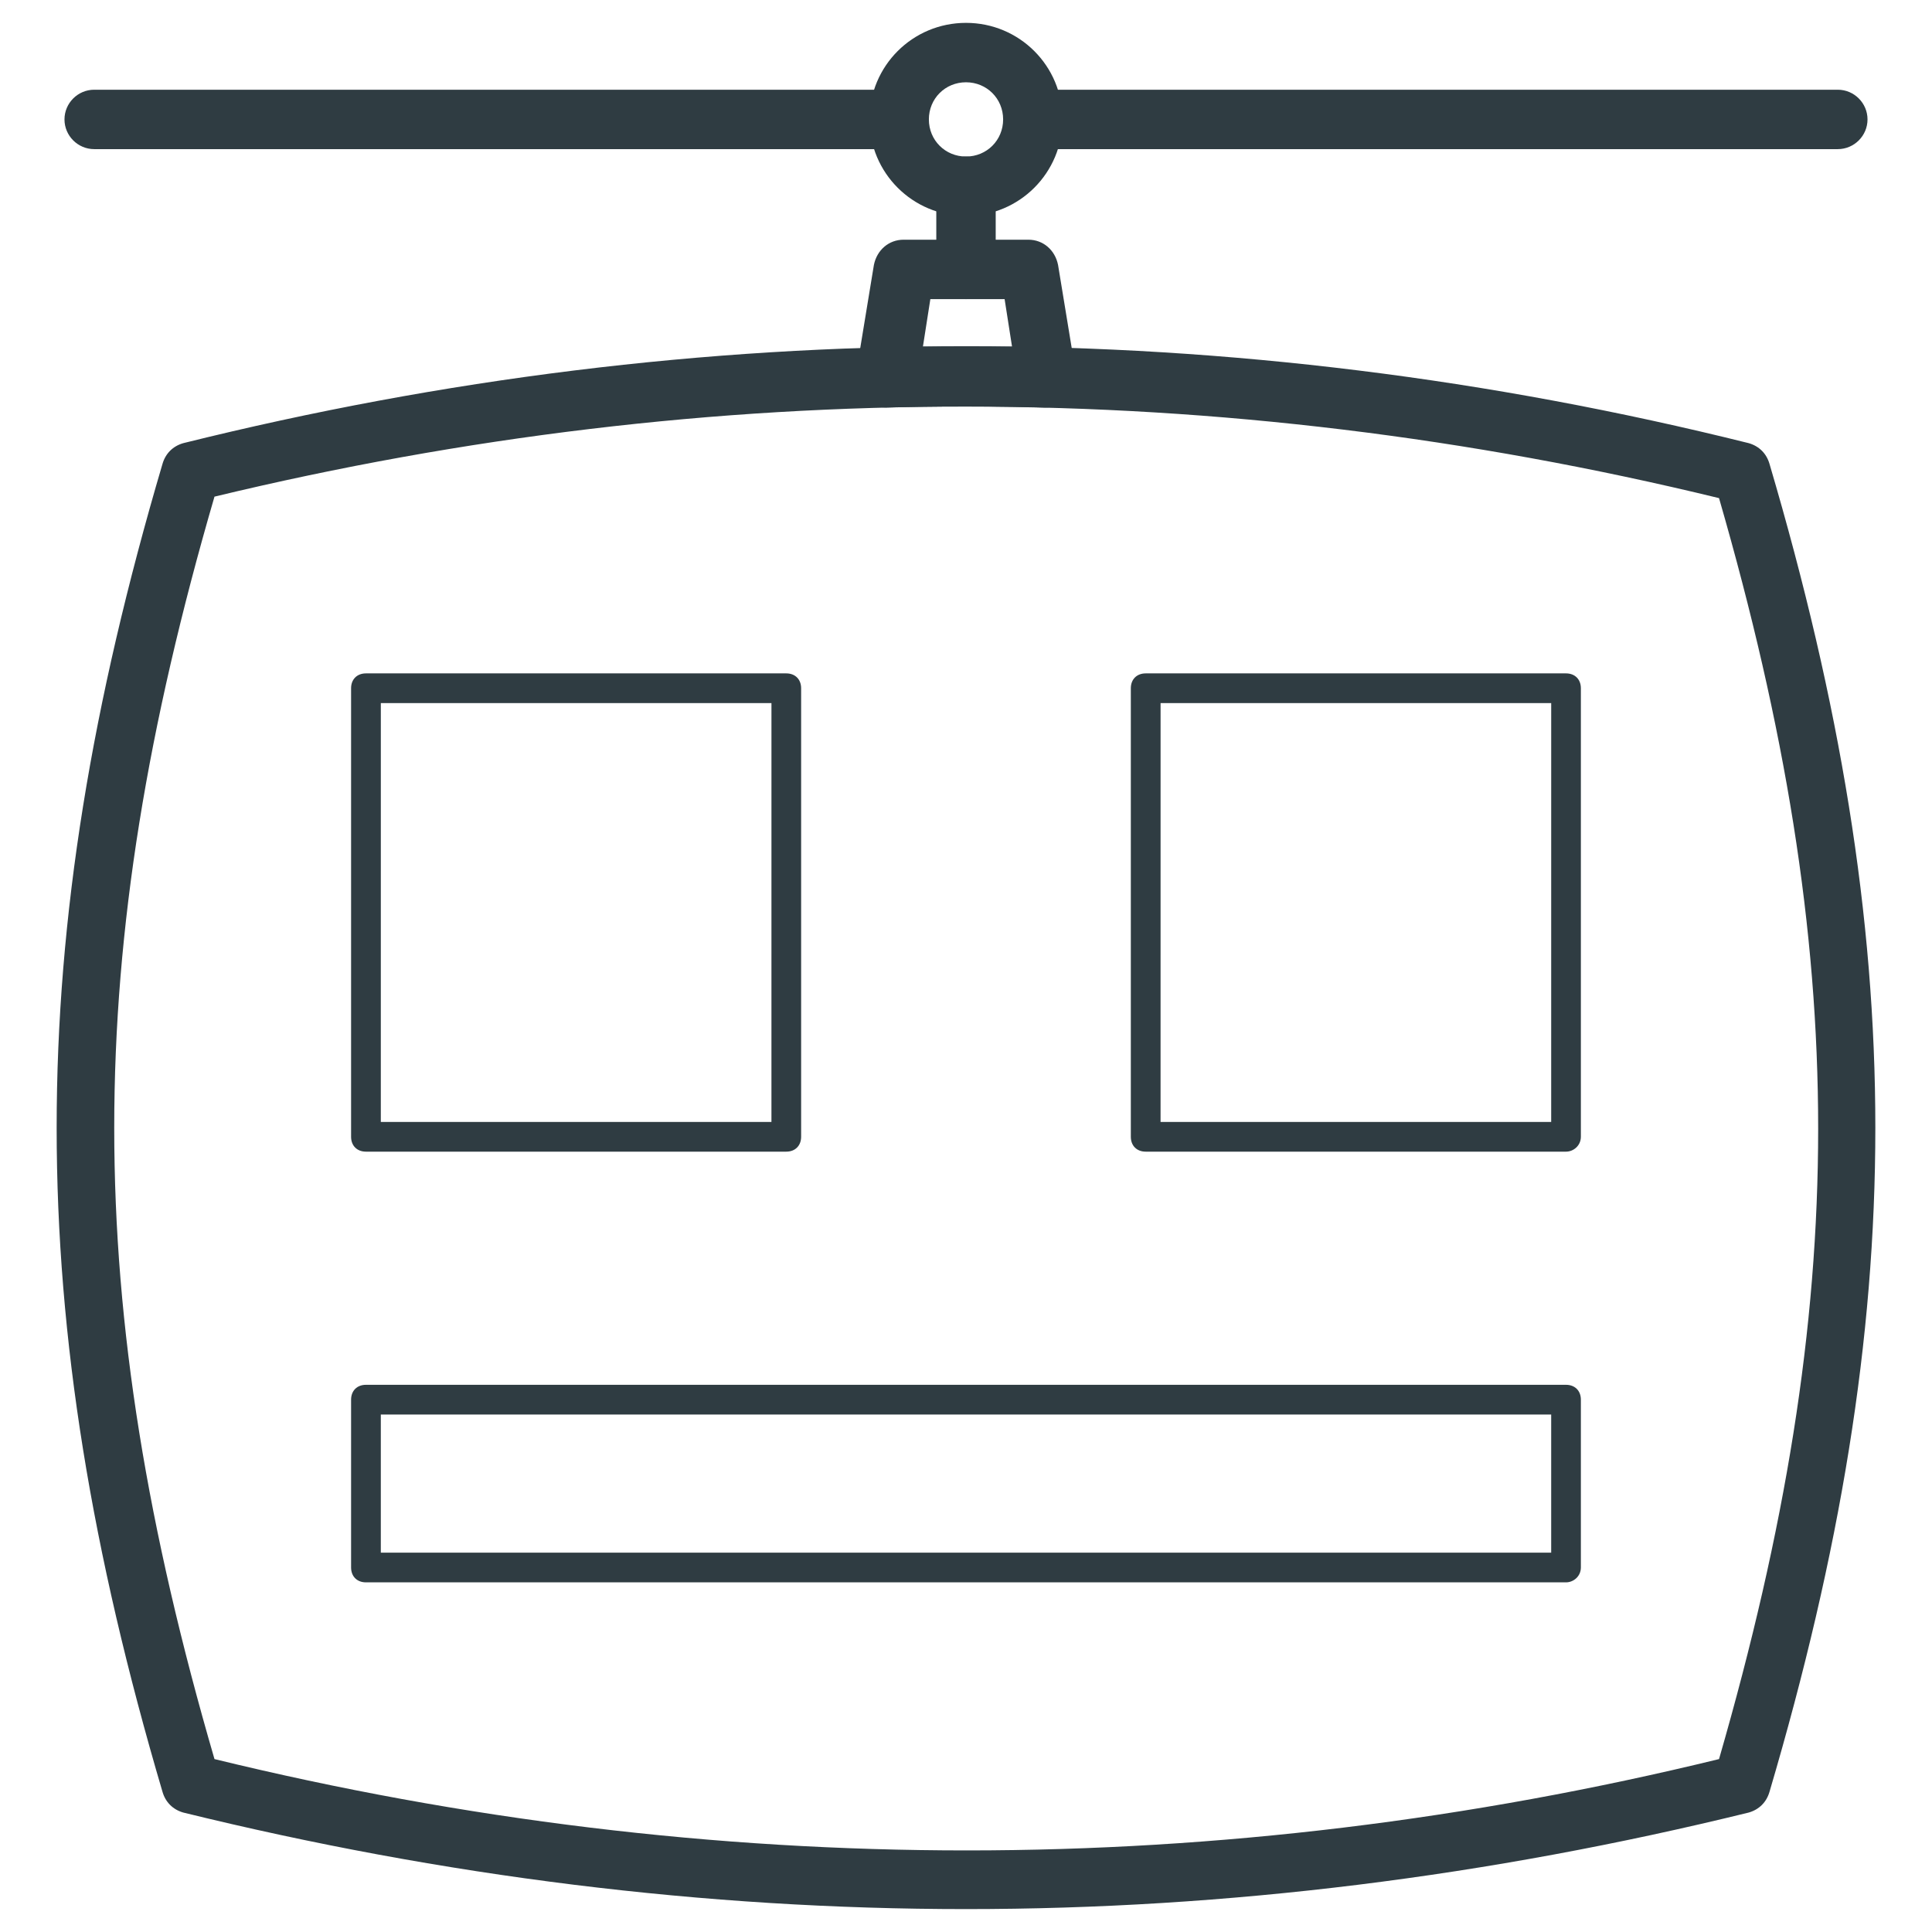 <?xml version="1.0" encoding="UTF-8"?>
<!-- Uploaded to: SVG Repo, www.svgrepo.com, Generator: SVG Repo Mixer Tools -->
<svg width="800px" height="800px" version="1.1" viewBox="144 144 512 512" xmlns="http://www.w3.org/2000/svg">
 <g fill="#2f3c42">
  <path d="m382.29 183.52h-213.33c-4.328 0-7.871-3.543-7.871-7.871 0-4.328 3.543-7.871 7.871-7.871h213.33c4.328 0 7.871 3.543 7.871 7.871 0.004 4.328-3.539 7.871-7.871 7.871z"/>
  <path d="m631.04 183.52h-209.79c-4.328 0-7.871-3.543-7.871-7.871 0-4.328 3.543-7.871 7.871-7.871h209.79c4.328 0 7.871 3.543 7.871 7.871 0 4.328-3.543 7.871-7.871 7.871z"/>
  <path d="m400 649.93c-69.273 0-138.55-8.66-207.43-25.586-2.754-0.789-4.723-2.754-5.512-5.512-37.391-126.74-37.391-225.14 0-351.88 0.789-2.754 2.754-4.723 5.512-5.512 137.76-34.242 277.49-34.242 414.86 0 2.754 0.789 4.723 2.754 5.512 5.512 37.391 126.74 37.391 225.14 0 351.88-0.789 2.754-2.754 4.723-5.512 5.512-68.879 16.93-138.15 25.586-207.43 25.586zm-199.16-39.754c132.25 32.273 266.47 32.273 398.72 0 35.031-121.23 35.031-212.94 0-334.17-132.64-32.273-266.47-32.273-398.72-0.391-35.422 121.62-35.422 212.94 0 334.56z"/>
  <path d="m400 201.23c-14.168 0-25.586-11.414-25.586-25.586 0-14.168 11.414-25.586 25.586-25.586 14.168 0 25.586 11.414 25.586 25.586-0.004 14.172-11.418 25.586-25.586 25.586zm0-35.426c-5.512 0-9.84 4.328-9.84 9.84s4.328 9.84 9.84 9.84 9.84-4.328 9.84-9.84c0-5.508-4.332-9.84-9.84-9.84z"/>
  <path d="m378.74 252c-2.363 0-4.328-1.18-5.902-2.754-1.574-1.969-2.363-4.328-1.969-6.297l4.723-28.734c0.789-3.938 3.938-6.691 7.871-6.691h33.062c3.938 0 7.086 2.754 7.871 6.691l4.723 28.734c0.395 2.363-0.395 4.723-1.969 6.297-1.574 1.969-3.938 2.754-6.297 2.754-13.773-0.395-27.941-0.395-42.113 0zm21.258-16.137h12.203l-1.969-12.594h-19.68l-1.969 12.594h11.414z"/>
  <path d="m400 223.27c-4.328 0-7.871-3.543-7.871-7.871v-22.043c0-4.328 3.543-7.871 7.871-7.871s7.871 3.543 7.871 7.871v22.043c0 4.328-3.543 7.871-7.871 7.871z"/>
  <path d="m352.37 449.2h-111.39c-2.363 0-3.938-1.574-3.938-3.938v-118.87c0-2.363 1.574-3.938 3.938-3.938h111.39c2.363 0 3.938 1.574 3.938 3.938v118.87c-0.004 2.363-1.578 3.938-3.941 3.938zm-107.45-7.871h103.52l0.004-111h-103.52z"/>
  <path d="m559.01 449.2h-111.39c-2.363 0-3.938-1.574-3.938-3.938v-118.87c0-2.363 1.574-3.938 3.938-3.938h111.39c2.363 0 3.938 1.574 3.938 3.938v118.87c-0.004 2.363-1.973 3.938-3.941 3.938zm-107.45-7.871h103.52l0.004-111h-103.52z"/>
  <path d="m559.01 563.34h-318.03c-2.363 0-3.938-1.574-3.938-3.938v-44.477c0-2.363 1.574-3.938 3.938-3.938h318.03c2.363 0 3.938 1.574 3.938 3.938v44.477c-0.004 2.363-1.973 3.938-3.941 3.938zm-314.09-7.871h310.16v-36.605h-310.16z"/>
 </g>
</svg>